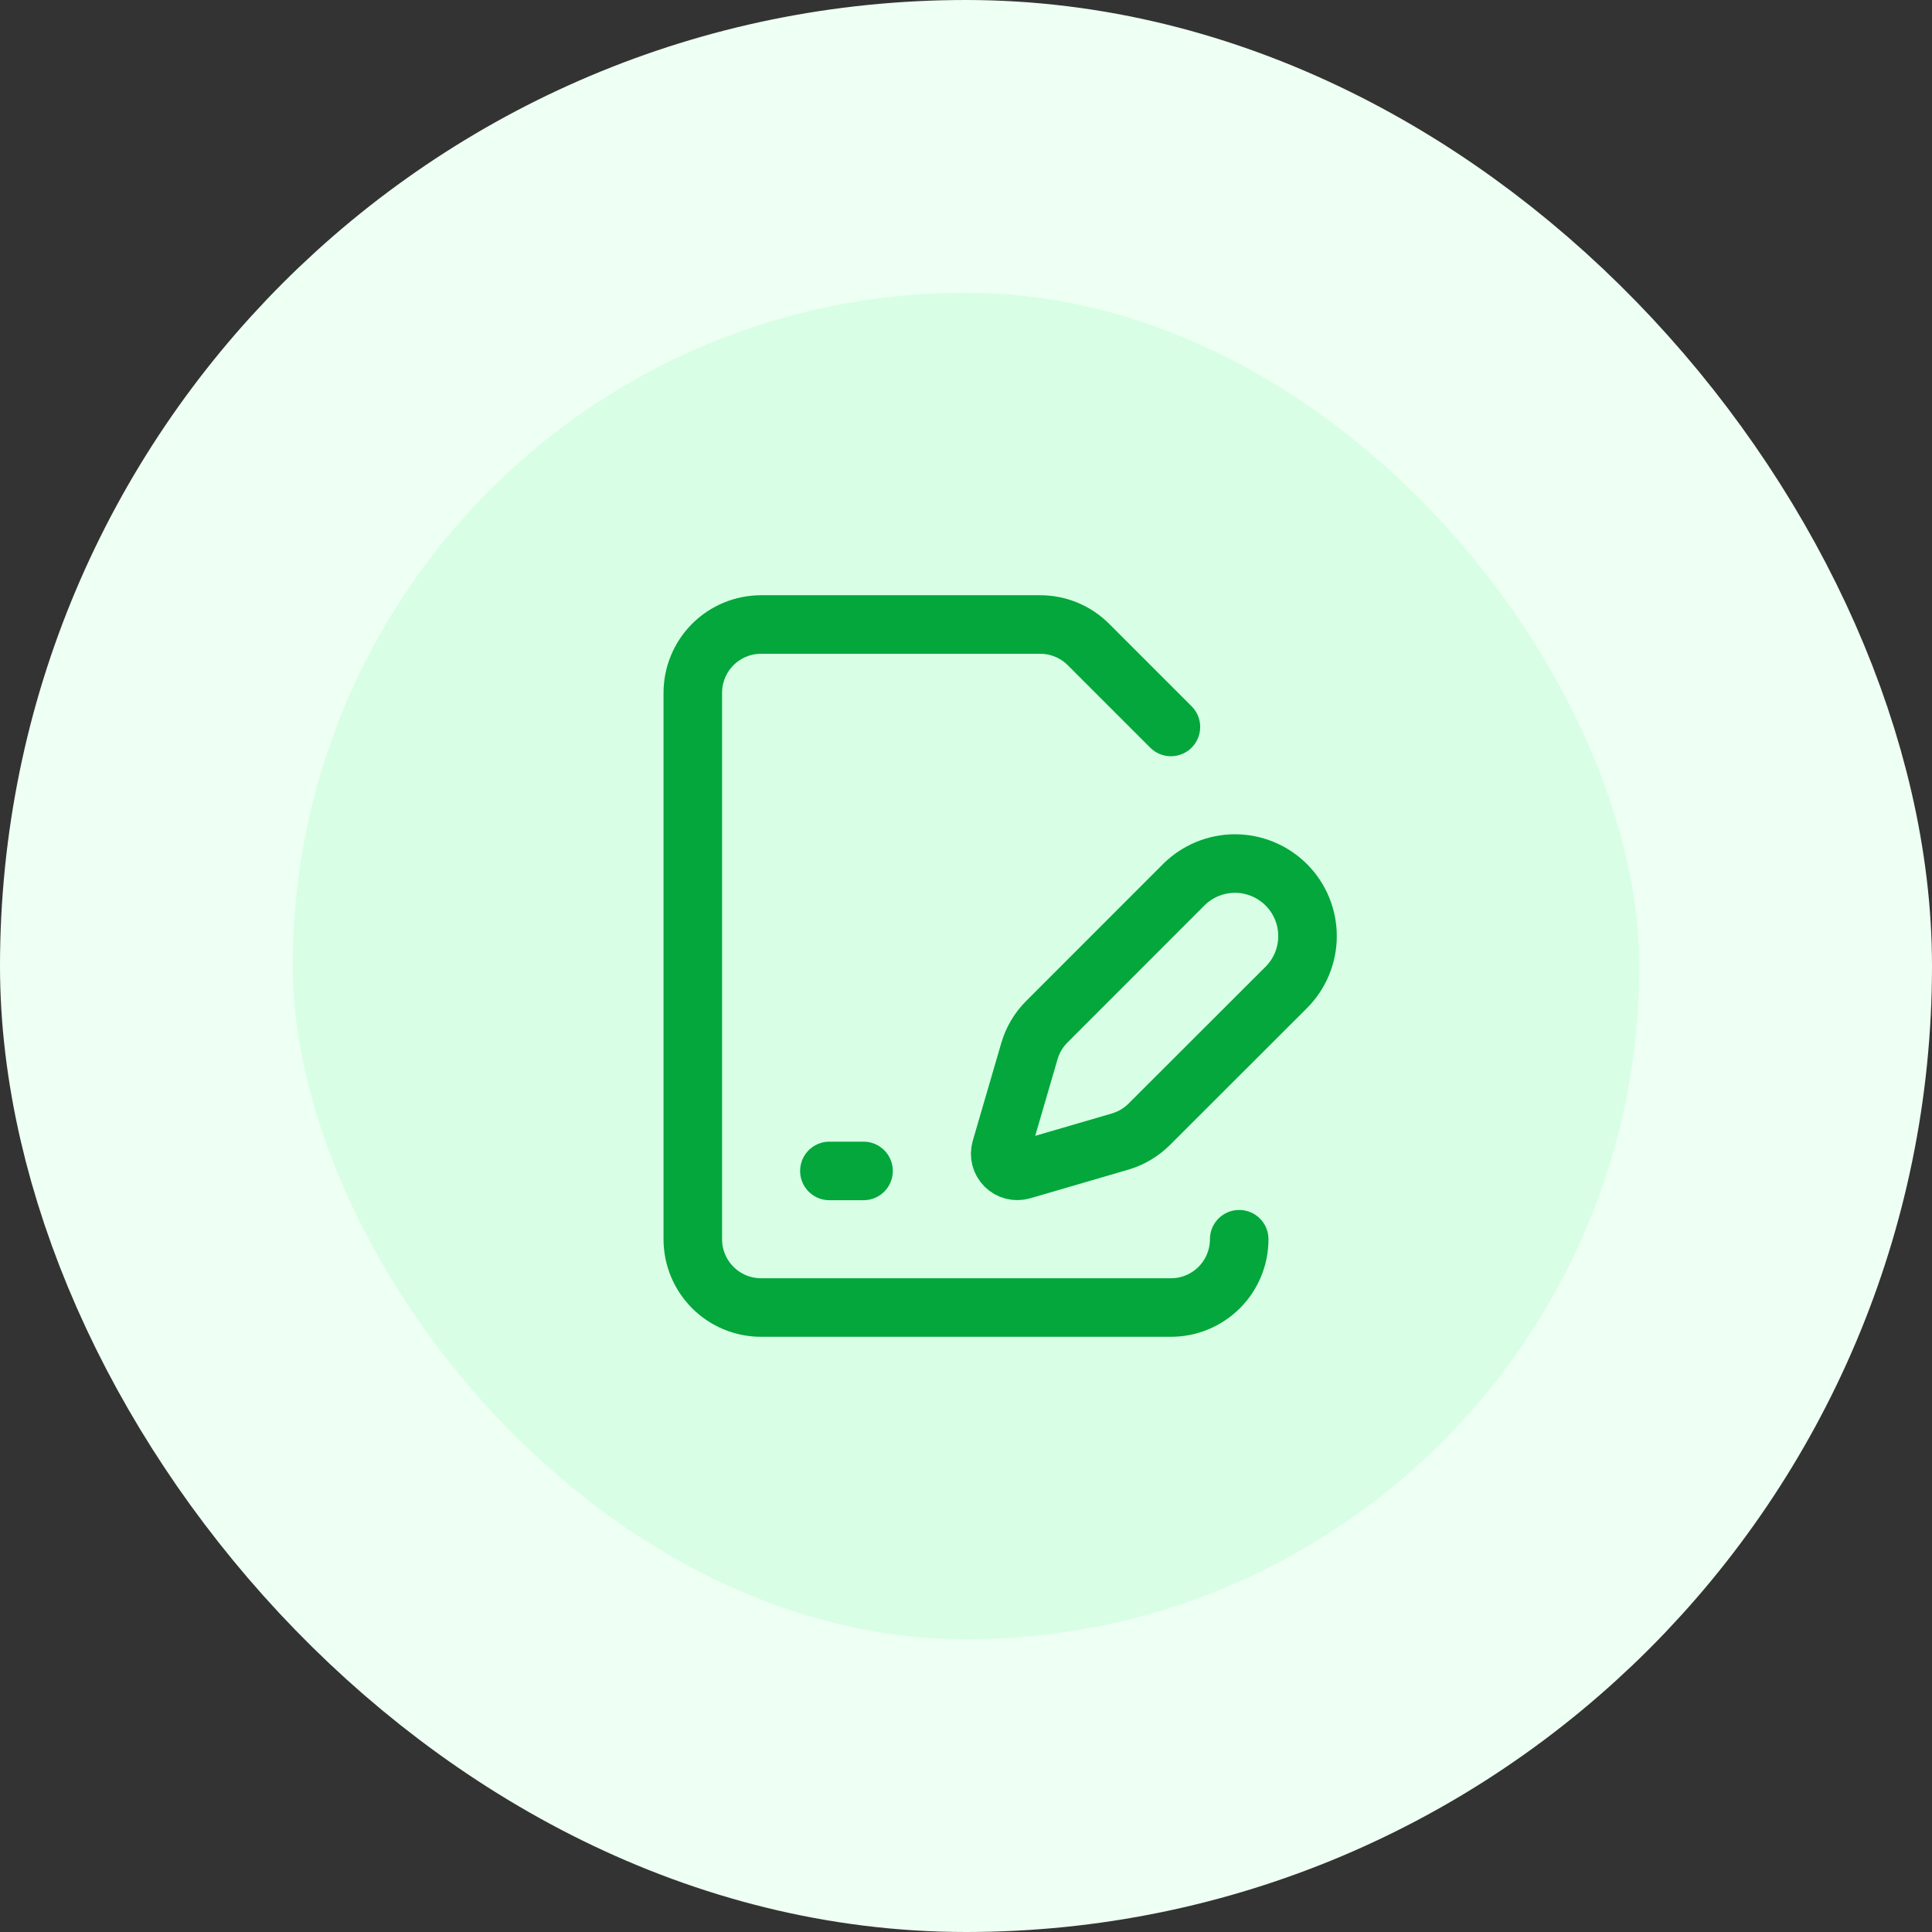 <?xml version="1.0" encoding="UTF-8"?> <svg xmlns="http://www.w3.org/2000/svg" width="66" height="66" viewBox="0 0 66 66" fill="none"><rect x="0" y="0" width="66" height="66" fill="#333333" stroke="none"/><rect x="5" y="5" width="56" height="56" rx="28" fill="#D8FFE5"></rect><rect x="5" y="5" width="56" height="56" rx="28" stroke="#EEFFF3" stroke-width="10"></rect><path d="M40 24.834L37.184 22.018C36.746 21.58 36.153 21.334 35.534 21.334H26C25.381 21.334 24.788 21.58 24.35 22.017C23.913 22.455 23.667 23.049 23.667 23.667V42.334C23.667 42.953 23.913 43.546 24.35 43.984C24.788 44.422 25.381 44.667 26 44.667H40C40.619 44.667 41.212 44.422 41.65 43.984C42.088 43.546 42.333 42.953 42.333 42.334M28.333 40.001H29.5M43.941 33.731C44.406 33.266 44.667 32.636 44.667 31.979C44.667 31.321 44.406 30.691 43.941 30.226C43.476 29.762 42.846 29.5 42.189 29.5C41.532 29.5 40.901 29.762 40.436 30.226L35.758 34.907C35.481 35.184 35.278 35.527 35.168 35.903L34.191 39.252C34.162 39.352 34.16 39.458 34.186 39.56C34.212 39.661 34.265 39.753 34.339 39.827C34.413 39.901 34.505 39.954 34.606 39.98C34.708 40.006 34.814 40.004 34.915 39.975L38.263 38.998C38.639 38.888 38.982 38.685 39.259 38.408L43.941 33.731Z" stroke="#03A73C" stroke-width="2" stroke-linecap="round" stroke-linejoin="round"></path></svg> 